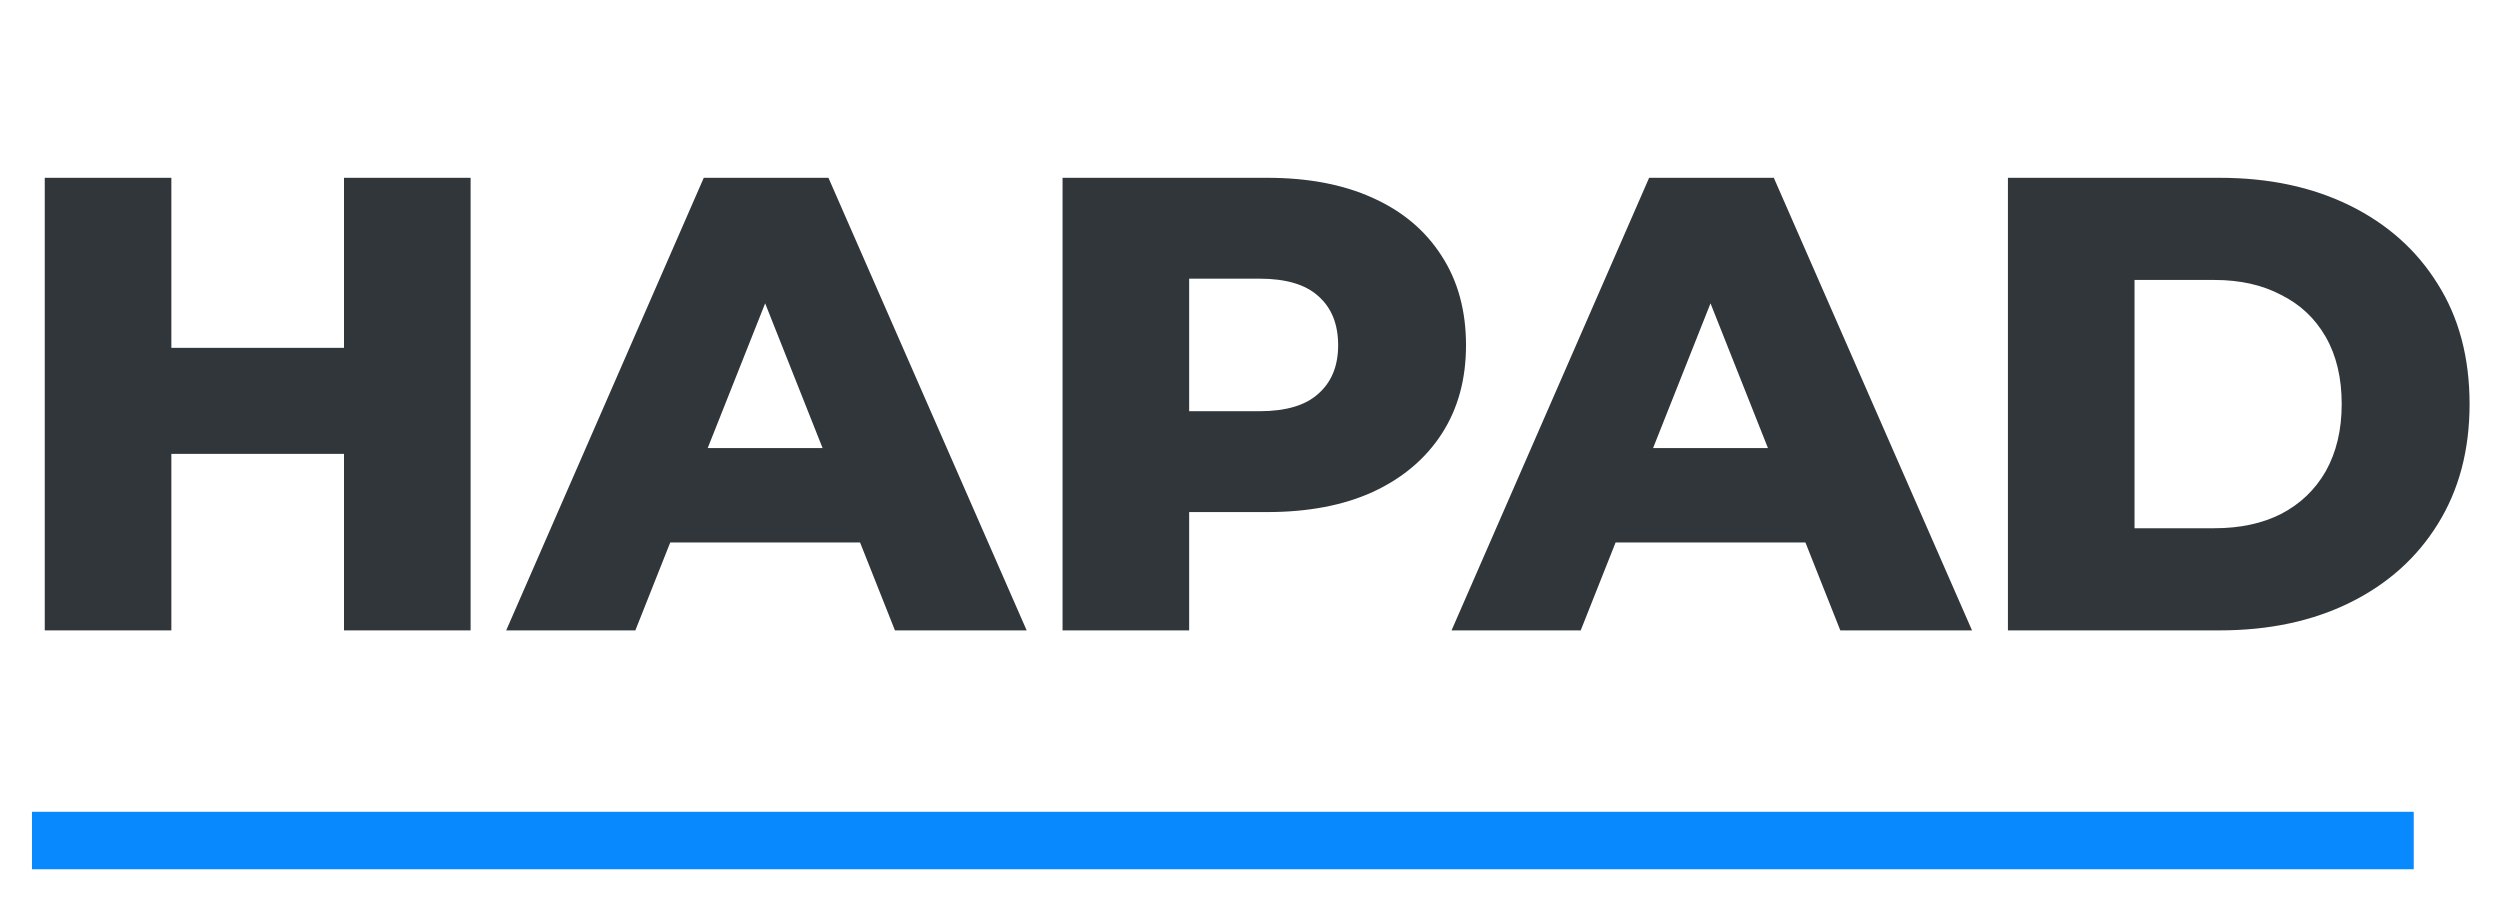 <svg width="348" height="126" viewBox="0 0 348 126" fill="none" xmlns="http://www.w3.org/2000/svg">
<path d="M70.462 87.75L97.964 24.75H115.32L142.912 87.75H124.577L103.038 33.48H109.98L88.441 87.75H70.462ZM85.504 75.51L90.043 62.37H120.482L125.022 75.51H85.504ZM147.908 87.75V24.75H176.389C182.085 24.75 186.981 25.68 191.075 27.54C195.228 29.4 198.432 32.1 200.687 35.64C202.942 39.12 204.069 43.26 204.069 48.06C204.069 52.8 202.942 56.91 200.687 60.39C198.432 63.87 195.228 66.57 191.075 68.49C186.981 70.35 182.085 71.28 176.389 71.28H157.698L165.531 63.54V87.75H147.908ZM165.531 65.43L157.698 57.24H175.321C179 57.24 181.729 56.43 183.509 54.81C185.349 53.19 186.269 50.94 186.269 48.06C186.269 45.12 185.349 42.84 183.509 41.22C181.729 39.6 179 38.79 175.321 38.79H157.698L165.531 30.6V65.43ZM202.056 87.75L229.558 24.75H246.914L274.506 87.75H256.171L234.632 33.48H241.574L220.035 87.75H202.056ZM217.098 75.51L221.637 62.37H252.077L256.616 75.51H217.098ZM279.503 87.75V24.75H308.964C315.846 24.75 321.898 26.04 327.121 28.62C332.341 31.2 336.406 34.83 339.314 39.51C342.28 44.19 343.765 49.77 343.765 56.25C343.765 62.67 342.28 68.25 339.314 72.99C336.406 77.67 332.341 81.3 327.121 83.88C321.898 86.46 315.846 87.75 308.964 87.75H279.503ZM297.126 73.53H308.252C311.812 73.53 314.896 72.87 317.508 71.55C320.178 70.17 322.254 68.19 323.738 65.61C325.22 62.97 325.964 59.85 325.964 56.25C325.964 52.59 325.22 49.47 323.738 46.89C322.254 44.31 320.178 42.36 317.508 41.04C314.896 39.66 311.812 38.97 308.252 38.97H297.126V73.53Z" fill="#30363A"/>
<path d="M47.885 24.75H65.507V87.75H47.885V63.18H23.853V87.75H6.23V24.75H23.853V48.42H47.885V24.75Z" fill="#30363A"/>
<path d="M4.45 117H335.992" stroke="#0889FD" stroke-width="8"/>
</svg>
